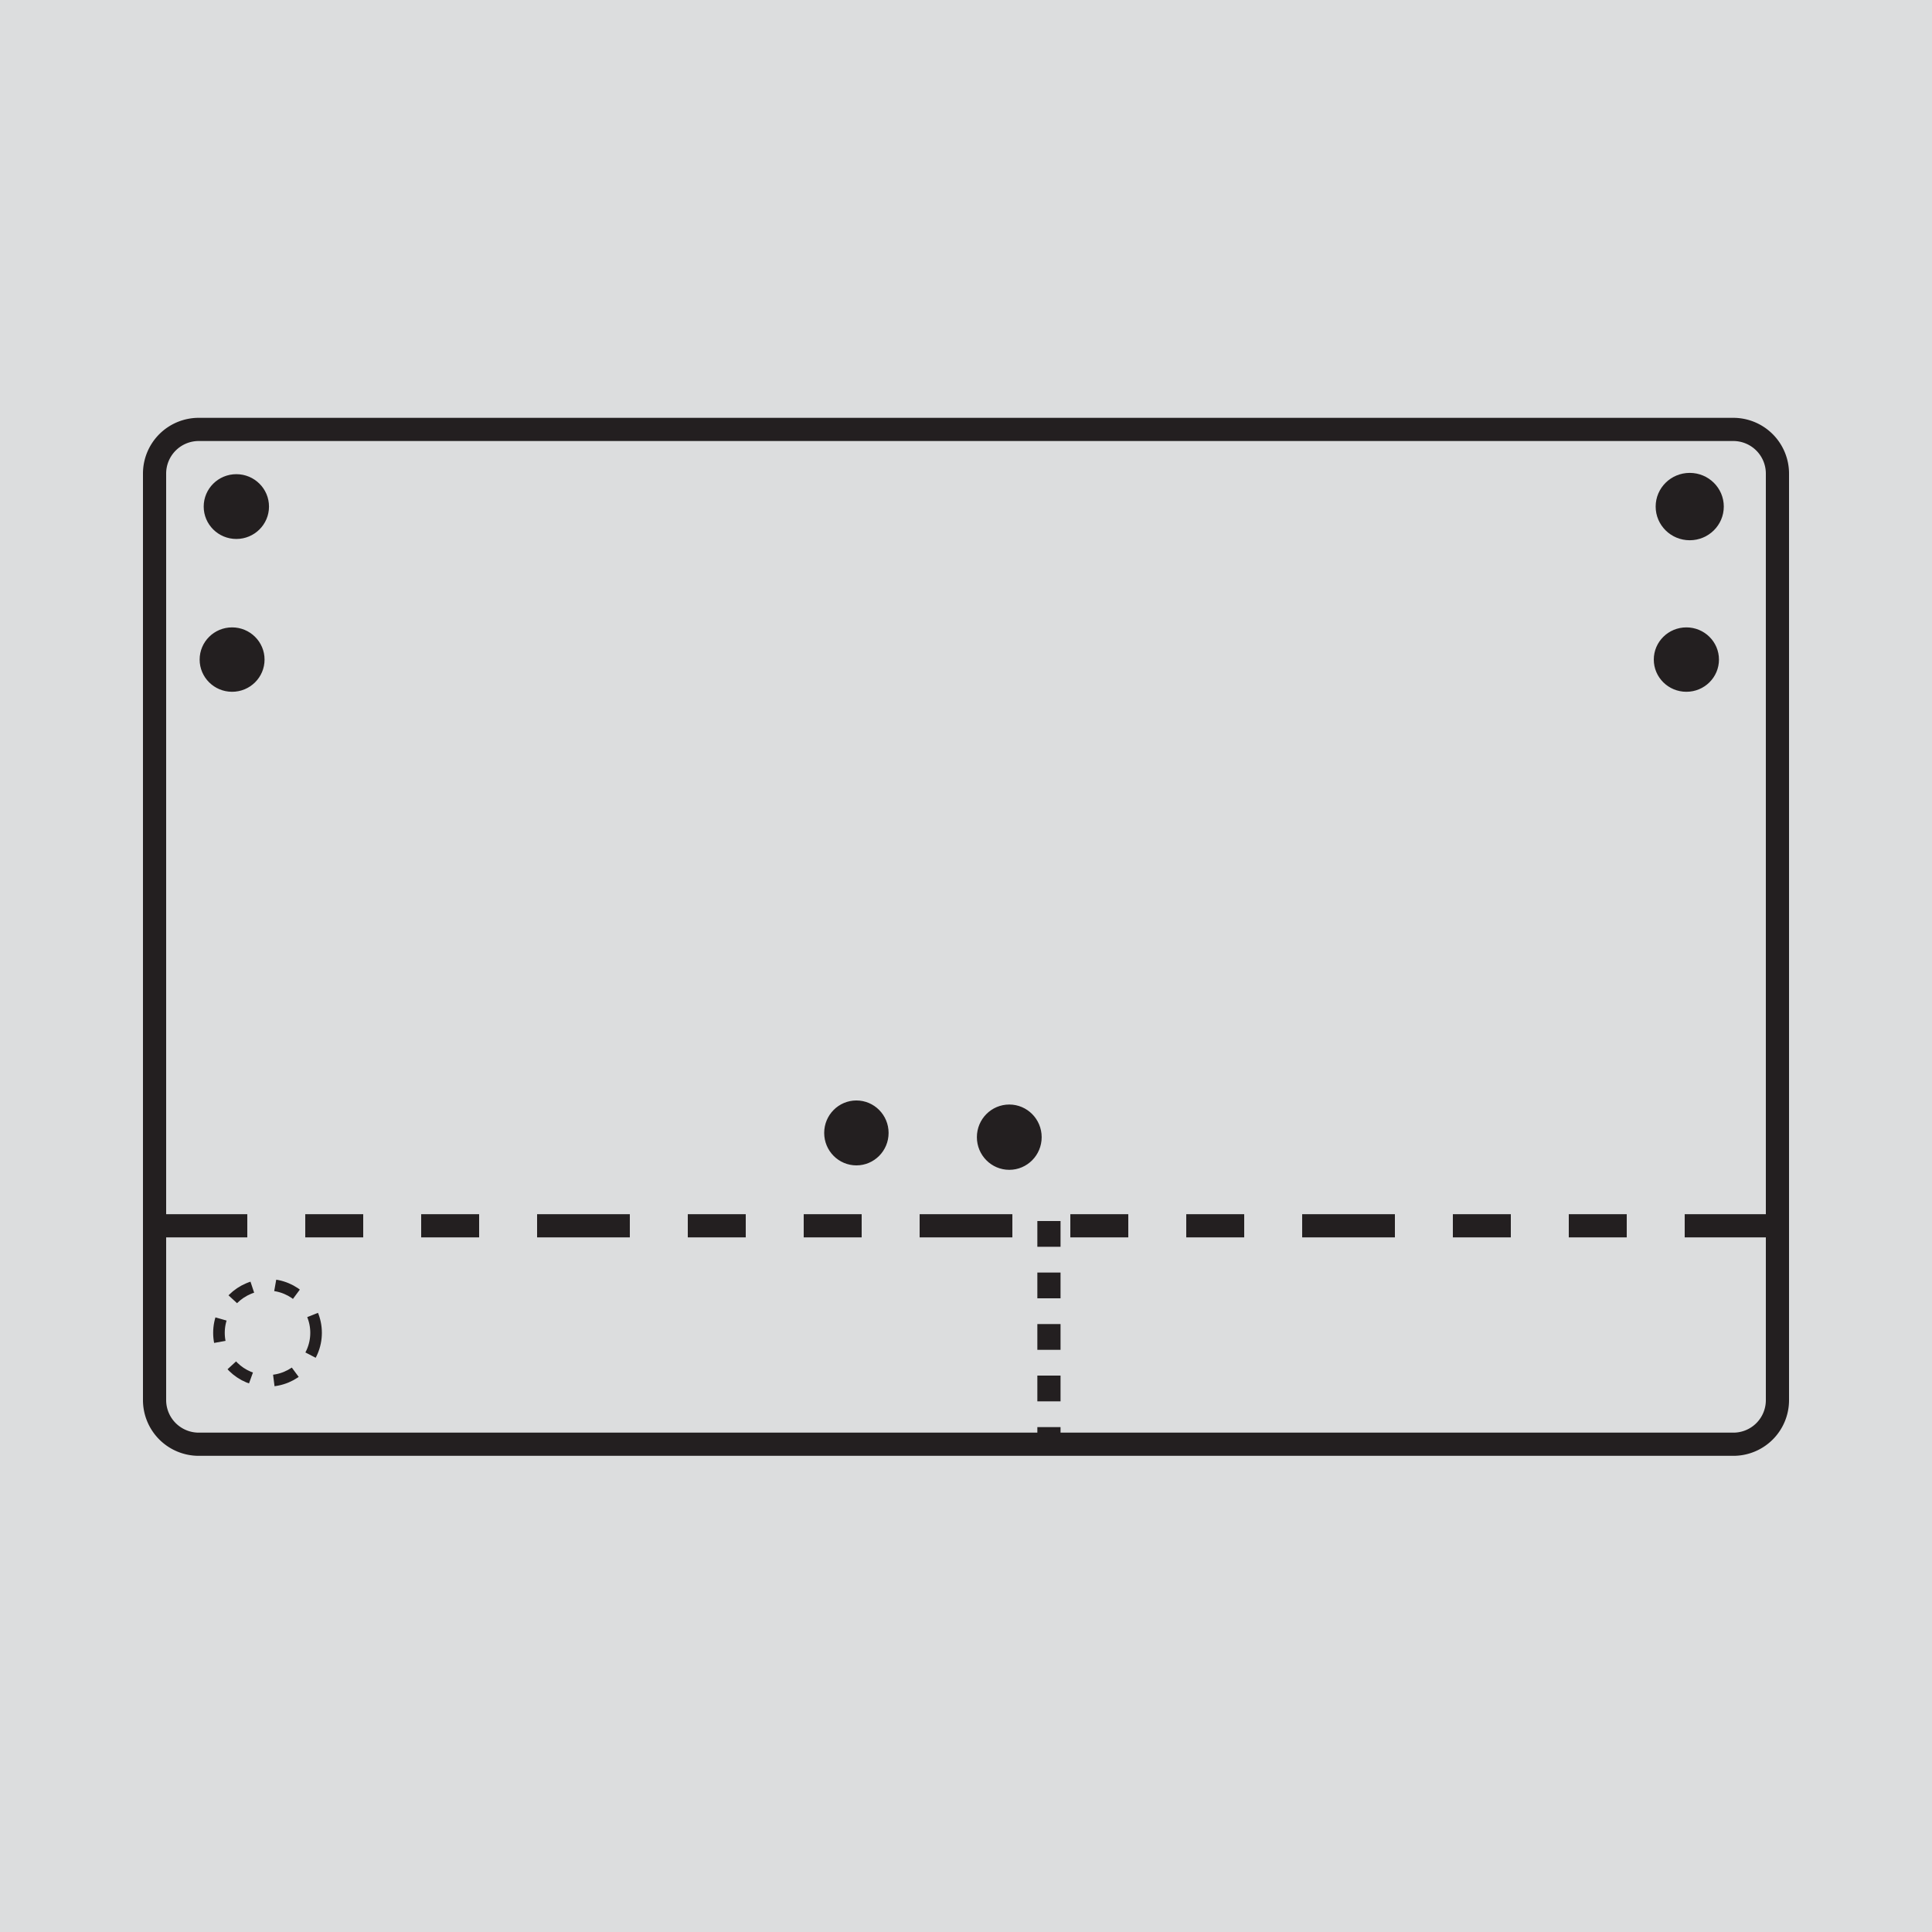 <svg id="Layer_1" data-name="Layer 1" xmlns="http://www.w3.org/2000/svg" viewBox="0 0 150 150"><defs><style>.cls-1{fill:#dcddde;}.cls-2,.cls-3,.cls-8{fill:#231f20;}.cls-2,.cls-3,.cls-4,.cls-5,.cls-6,.cls-7,.cls-8{stroke:#231f20;stroke-miterlimit:10;}.cls-2{stroke-width:0.25px;}.cls-3{stroke-width:0.45px;}.cls-4,.cls-5,.cls-6,.cls-7{fill:none;}.cls-4,.cls-5,.cls-7{stroke-width:1.8px;}.cls-5{stroke-dasharray:7.2 4.5 4.5 4.5 4.5 4.5;}.cls-6{stroke-width:0.9px;stroke-dasharray:1.8 1.8 1.8 1.8 1.8 2.07;}.cls-7{stroke-dasharray:2 2 2 2 2 2;}.cls-8{stroke-width:0.22px;}</style></defs><rect class="cls-1" width="150" height="150"/><ellipse class="cls-2" cx="18.35" cy="39.33" rx="2.41" ry="2.39"/><ellipse class="cls-3" cx="131.19" cy="39.33" rx="2.42" ry="2.39"/><path class="cls-4" d="M134.57,112.13H15.43A3.43,3.43,0,0,1,12,108.7V36.77a3.43,3.43,0,0,1,3.43-3.43H134.57A3.43,3.43,0,0,1,138,36.77V108.7A3.42,3.42,0,0,1,134.57,112.13Z"/><line class="cls-5" x1="12" y1="95.17" x2="138" y2="95.17"/><ellipse class="cls-6" cx="20.77" cy="103.48" rx="3.77" ry="3.73"/><line class="cls-7" x1="81.44" y1="94.8" x2="81.44" y2="112.16"/><ellipse class="cls-8" cx="18.02" cy="51.21" rx="2.41" ry="2.39"/><ellipse class="cls-8" cx="130.93" cy="51.21" rx="2.42" ry="2.39"/><ellipse class="cls-2" cx="78.36" cy="88.29" rx="2.39" ry="2.41"/><ellipse class="cls-8" cx="66.49" cy="87.96" rx="2.39" ry="2.41"/></svg>